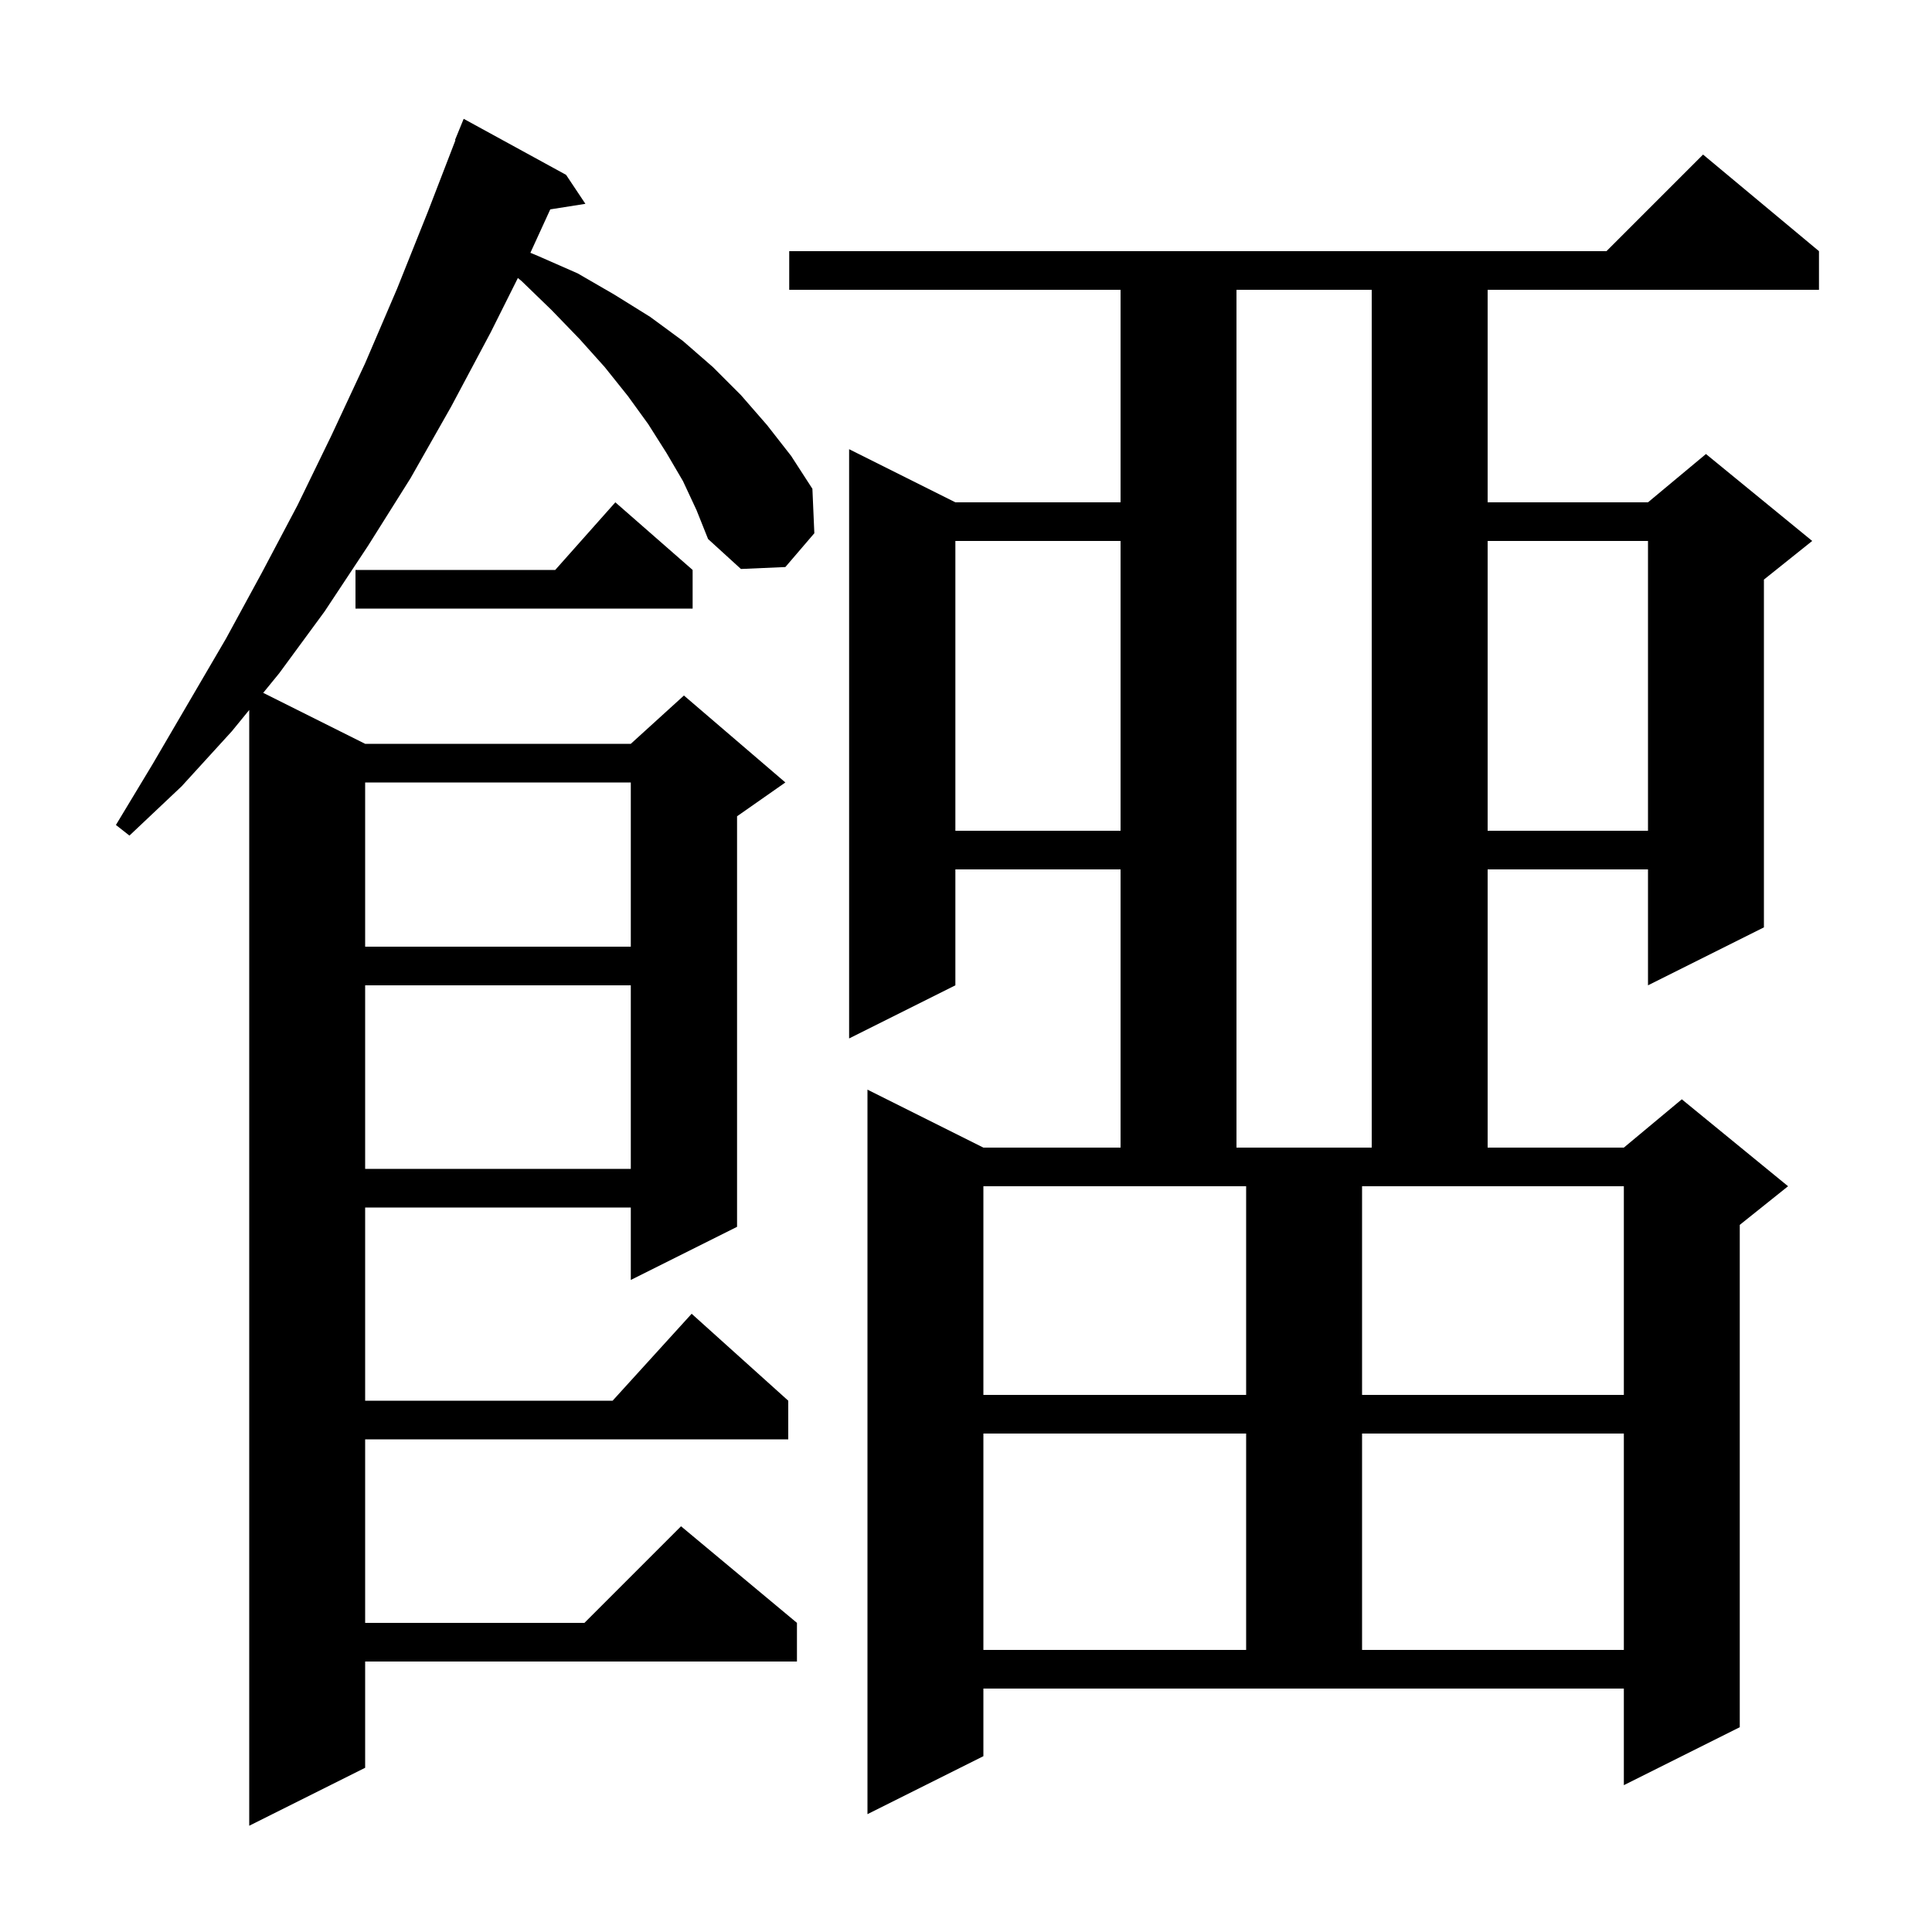 <svg xmlns="http://www.w3.org/2000/svg" xmlns:xlink="http://www.w3.org/1999/xlink" version="1.1" baseProfile="full" viewBox="0 0 200 200" width="200" height="200"><g fill="currentColor"><path d="M 70.7 49.8 L 69.0 46.9 L 67.1 43.9 L 65.0 41.0 L 62.6 38.0 L 60.0 35.1 L 57.1 32.1 L 54.0 29.1 L 53.611 28.778 L 50.8 34.4 L 46.7 42.1 L 42.5 49.5 L 38.1 56.5 L 33.6 63.3 L 28.9 69.7 L 27.247 71.724 L 37.8 77.0 L 65.3 77.0 L 70.8 72.0 L 81.3 81.0 L 76.3 84.5 L 76.3 127.0 L 65.3 132.5 L 65.3 125.0 L 37.8 125.0 L 37.8 145.0 L 63.418 145.0 L 71.6 136.0 L 81.6 145.0 L 81.6 149.0 L 37.8 149.0 L 37.8 168.0 L 60.5 168.0 L 70.5 158.0 L 82.5 168.0 L 82.5 172.0 L 37.8 172.0 L 37.8 183.0 L 25.8 189.0 L 25.8 73.496 L 24.0 75.7 L 18.8 81.4 L 13.4 86.5 L 12.0 85.4 L 15.8 79.1 L 23.4 66.1 L 27.1 59.3 L 30.8 52.3 L 34.3 45.1 L 37.8 37.6 L 41.1 29.9 L 44.3 21.9 L 47.147 14.515 L 47.1 14.5 L 48.0 12.3 L 58.6 18.1 L 60.6 21.1 L 56.964 21.674 L 54.906 26.168 L 55.7 26.5 L 59.8 28.3 L 63.6 30.5 L 67.3 32.8 L 70.7 35.3 L 73.8 38.0 L 76.7 40.9 L 79.4 44.0 L 81.9 47.2 L 84.1 50.6 L 84.3 55.2 L 81.3 58.7 L 76.7 58.9 L 73.3 55.8 L 72.1 52.8 Z M 101.8 181.8 L 89.8 187.8 L 89.8 112.8 L 101.8 118.8 L 116.0 118.8 L 116.0 90.0 L 98.9 90.0 L 98.9 102.0 L 87.9 107.5 L 87.9 46.5 L 98.9 52.0 L 116.0 52.0 L 116.0 30.0 L 81.7 30.0 L 81.7 26.0 L 166.3 26.0 L 176.3 16.0 L 188.3 26.0 L 188.3 30.0 L 154.0 30.0 L 154.0 52.0 L 170.6 52.0 L 176.6 47.0 L 187.6 56.0 L 182.6 60.0 L 182.6 96.0 L 170.6 102.0 L 170.6 90.0 L 154.0 90.0 L 154.0 118.8 L 168.1 118.8 L 174.1 113.8 L 185.1 122.8 L 180.1 126.8 L 180.1 178.8 L 168.1 184.8 L 168.1 174.8 L 101.8 174.8 Z M 101.8 148.4 L 101.8 170.8 L 129.0 170.8 L 129.0 148.4 Z M 141.0 148.4 L 141.0 170.8 L 168.1 170.8 L 168.1 148.4 Z M 101.8 122.8 L 101.8 144.4 L 129.0 144.4 L 129.0 122.8 Z M 141.0 122.8 L 141.0 144.4 L 168.1 144.4 L 168.1 122.8 Z M 37.8 102.0 L 37.8 121.0 L 65.3 121.0 L 65.3 102.0 Z M 128.0 30.0 L 128.0 118.8 L 142.0 118.8 L 142.0 30.0 Z M 37.8 81.0 L 37.8 98.0 L 65.3 98.0 L 65.3 81.0 Z M 154.0 56.0 L 154.0 86.0 L 170.6 86.0 L 170.6 56.0 Z M 98.9 56.0 L 98.9 86.0 L 116.0 86.0 L 116.0 56.0 Z M 71.7 59.0 L 71.7 63.0 L 36.8 63.0 L 36.8 59.0 L 57.478 59.0 L 63.7 52.0 Z "/></g></svg>